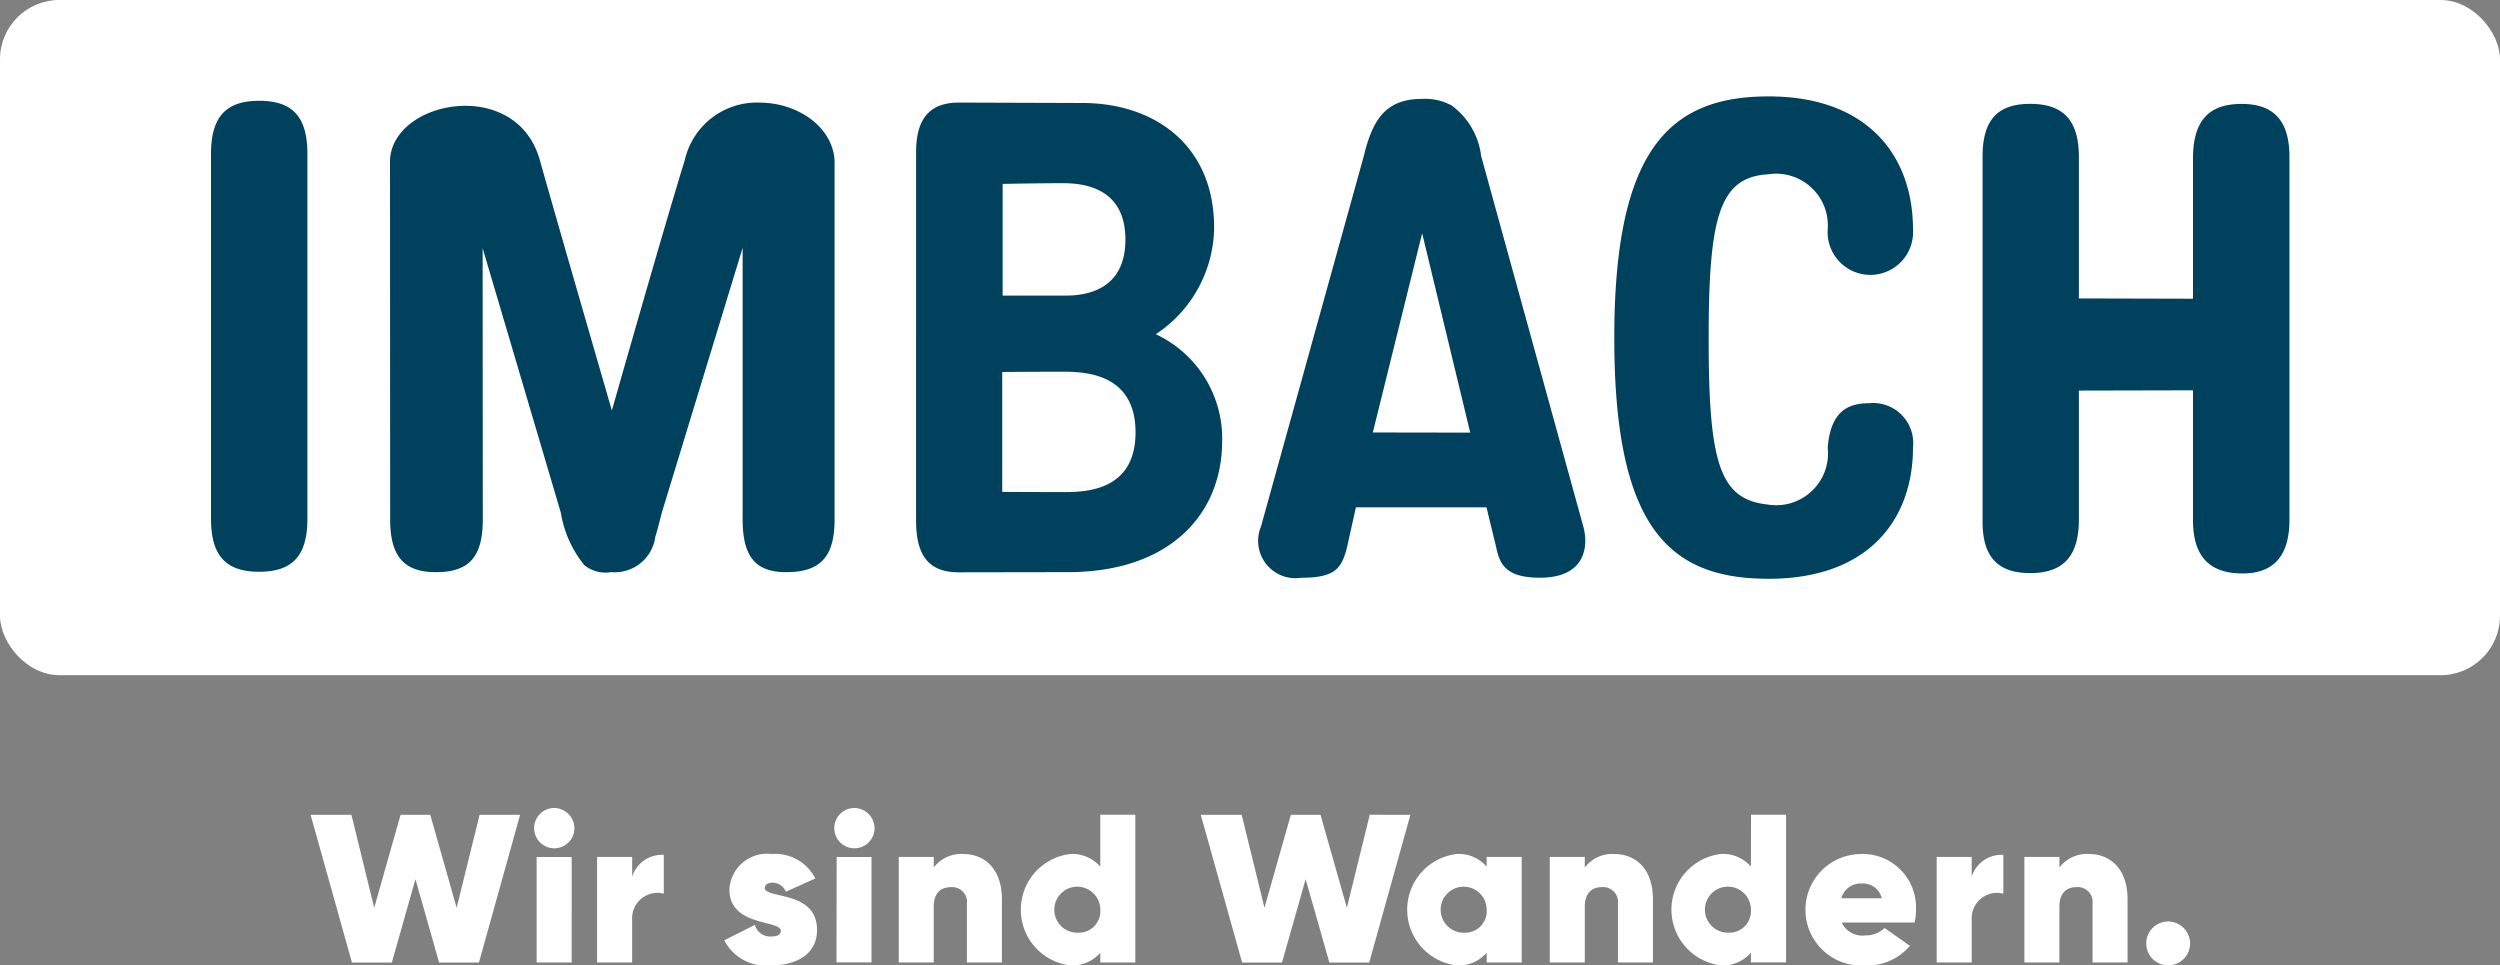 <svg id="Gruppe_3250" data-name="Gruppe 3250" xmlns="http://www.w3.org/2000/svg" xmlns:xlink="http://www.w3.org/1999/xlink" width="126.37" height="48.799" viewBox="0 0 126.37 48.799">
  <rect x="0" y="0" width="126.37" height="48.799" fill="#808080" stroke="none"/>
  <defs>
    <clipPath id="clip-path">
      <rect id="Rechteck_1370" data-name="Rechteck 1370" width="126.37" height="48.799" fill="none"/>
    </clipPath>
  </defs>
  <g id="Gruppe_2772" data-name="Gruppe 2772" clip-path="url(#clip-path)">
    <rect id="Rechteck_1369" data-name="Rechteck 1369" width="126.37" height="34.129" rx="3" transform="translate(0 0)" fill="#fff"/>
    <path id="Pfad_1538" data-name="Pfad 1538" d="M51.662,11.244a3.734,3.734,0,0,0-3.789,2.921c-.943,3.008-3.683,12.641-3.683,12.641s-2.753-9.489-3.641-12.654c-1.183-4.233-7.445-3.042-7.574,0l.008,18.166c0,1.9.73,2.687,2.394,2.66,1.592-.025,2.288-.766,2.288-2.66L37.657,18.6,41.61,31.973A5.638,5.638,0,0,0,42.8,34.627a1.735,1.735,0,0,0,1.367.35A2.065,2.065,0,0,0,46.384,33.2c.115-.367.215-.781.331-1.232L50.8,18.583l0,13.735c0,1.921.681,2.686,2.28,2.66,1.656-.025,2.367-.783,2.367-2.66V14.152c-.115-1.69-1.858-2.9-3.785-2.908m-25.3-.092c-1.661,0-2.435.79-2.435,2.685l0,18.437c0,1.9.77,2.684,2.437,2.684S28.8,34.17,28.8,32.274l0-18.437c0-1.9-.769-2.685-2.435-2.685M88.13,13.947a3.717,3.717,0,0,0-1.493-2.56,2.8,2.8,0,0,0-1.519-.329c-1.868,0-2.495,1.132-2.921,2.893L77,32.677a1.887,1.887,0,0,0,2.031,2.585c1.747,0,2.042-.492,2.314-1.52L81.8,31.7h6.6l.5,2.059c.181.88.548,1.5,2.206,1.5,2.342,0,2.456-1.651,2.184-2.6ZM82.654,27.917l2.494-10.069,2.43,10.077ZM126.568,11.31c-1.607,0-2.448.792-2.456,2.736v7.111l-5.768-.015V13.991c0-1.885-.815-2.684-2.46-2.684-1.63,0-2.427.786-2.407,2.735V32.366c-.02,1.843.77,2.66,2.407,2.66s2.46-.819,2.46-2.7V25.8l5.768-.013v6.576c.008,1.838.845,2.664,2.46,2.681,1.565.015,2.416-.826,2.416-2.715V13.991c0-1.885-.841-2.684-2.42-2.681M71.686,22.95a6.544,6.544,0,0,0,2.947-5.376c0-4.233-3.076-6.311-6.655-6.311l-6.254-.021c-1.435,0-2.157.779-2.157,2.5V32.386c0,1.874.745,2.6,2.157,2.6l5.528-.009c5.07,0,7.787-2.863,7.787-6.64a5.817,5.817,0,0,0-3.352-5.384m-7.744-7.6s1.812-.036,3.067-.036c1.388,0,3.138.452,3.138,2.851,0,2.521-1.932,2.83-3.011,2.83H63.942Zm3.091,15.578c-1.1,0-3.112-.01-3.112-.01V24.86s1.946-.014,3.112-.014c1.248,0,3.626.185,3.626,3.067,0,2.9-2.406,3.019-3.626,3.019M102.625,14.87a2.615,2.615,0,0,1,3.023,2.779,2.16,2.16,0,1,0,4.312.023c0-3.787-2.331-6.742-7.3-6.742s-7.8,2.626-7.8,12.2c0,9.644,2.8,12.183,7.8,12.183,5.063,0,7.3-3,7.3-6.649a2.025,2.025,0,0,0-2.22-2.225c-1.1,0-1.947.437-2.092,2.248a2.62,2.62,0,0,1-3.05,2.87c-2.416-.259-2.968-2.106-2.968-8.373,0-6.158.539-8.17,2.995-8.315" transform="translate(-13.261 -6.057)" fill="#00415d"/>
    <path id="Pfad_1539" data-name="Pfad 1539" d="M42.6,96.66l-1.333-4.7h-1.5l-1.333,4.7-1.152-4.7H35.218l2.09,7.466h2.016l1.194-4.213,1.195,4.213h2.015l2.08-7.466H43.761Zm8.873-1.579V94.09H49.7v5.333h1.771V97.215a1.281,1.281,0,0,1,1.6-1.269V93.984a1.59,1.59,0,0,0-1.6,1.1M68.2,93.941a1.741,1.741,0,0,0-1.482.683V94.09h-1.77v5.333h1.77V96.586c0-.64.33-.971.875-.971a.752.752,0,0,1,.8.843v2.965h1.77V96.234c0-1.535-.864-2.293-1.962-2.293m-5.5-2.325a1.018,1.018,0,1,0,1.024,1.013A1.029,1.029,0,0,0,62.7,91.616M46.644,99.423h1.771V94.091H46.644Zm.885-7.807a1.018,1.018,0,1,0,1.024,1.013,1.029,1.029,0,0,0-1.024-1.013m10.652,4.031c0-.16.149-.256.395-.256a.715.715,0,0,1,.662.459l1.493-.672a2.272,2.272,0,0,0-2.2-1.237,1.908,1.908,0,0,0-2.144,1.792c0,1.888,2.6,1.536,2.6,2.09,0,.192-.171.288-.48.288a.806.806,0,0,1-.832-.586l-1.547.778a2.374,2.374,0,0,0,2.389,1.269c1.088,0,2.3-.459,2.3-1.792,0-2.027-2.645-1.547-2.645-2.134m3.629,3.776h1.77V94.091H61.81ZM125.1,93.941a1.742,1.742,0,0,0-1.483.683V94.09h-1.77v5.333h1.77V96.586c0-.64.331-.971.875-.971a.752.752,0,0,1,.8.843v2.965h1.77V96.234c0-1.535-.864-2.293-1.962-2.293m-5.917,1.141V94.09h-1.77v5.333h1.77V97.215a1.281,1.281,0,0,1,1.6-1.269V93.984a1.59,1.59,0,0,0-1.6,1.1m-5.567-1.141a2.818,2.818,0,1,0,.149,5.631,2.807,2.807,0,0,0,2.294-.992l-1.28-.9a1.365,1.365,0,0,1-.971.374,1.151,1.151,0,0,1-1.194-.65h3.68a2.813,2.813,0,0,0,.074-.662,2.7,2.7,0,0,0-2.751-2.805m-1.024,2.24a1.017,1.017,0,0,1,1.045-.747.973.973,0,0,1,1,.747Zm16.521,1.173a1.109,1.109,0,1,0,1.109,1.109,1.117,1.117,0,0,0-1.109-1.109m-21.091-2.773a1.865,1.865,0,0,0-1.514-.64,2.835,2.835,0,0,0,0,5.631,1.865,1.865,0,0,0,1.514-.64v.491H109.8V91.957h-1.771Zm-1.12,3.338a1.163,1.163,0,1,1,1.12-1.163,1.087,1.087,0,0,1-1.12,1.163M94.666,94.581a1.865,1.865,0,0,0-1.514-.64,2.835,2.835,0,0,0,0,5.631,1.865,1.865,0,0,0,1.514-.64v.491h1.771V94.09H94.666Zm-1.12,3.338a1.163,1.163,0,1,1,1.12-1.163,1.087,1.087,0,0,1-1.12,1.163m-18.41-3.338a1.866,1.866,0,0,0-1.515-.64,2.835,2.835,0,0,0,0,5.631,1.866,1.866,0,0,0,1.515-.64v.491h1.77V91.957h-1.77Zm-1.12,3.338a1.163,1.163,0,1,1,1.12-1.163,1.087,1.087,0,0,1-1.12,1.163m14.741-5.962L87.6,96.66l-1.333-4.7h-1.5l-1.333,4.7-1.152-4.7H80.214l2.091,7.466h2.016l1.194-4.213,1.2,4.213h2.015l2.08-7.466Zm12.351,1.984a1.74,1.74,0,0,0-1.482.683V94.09H97.856v5.333h1.771V96.586c0-.64.33-.971.875-.971a.752.752,0,0,1,.8.843v2.965h1.77V96.234c0-1.535-.863-2.293-1.962-2.293" transform="translate(-19.518 -50.773)" fill="#fff"/>
  </g>
</svg>
